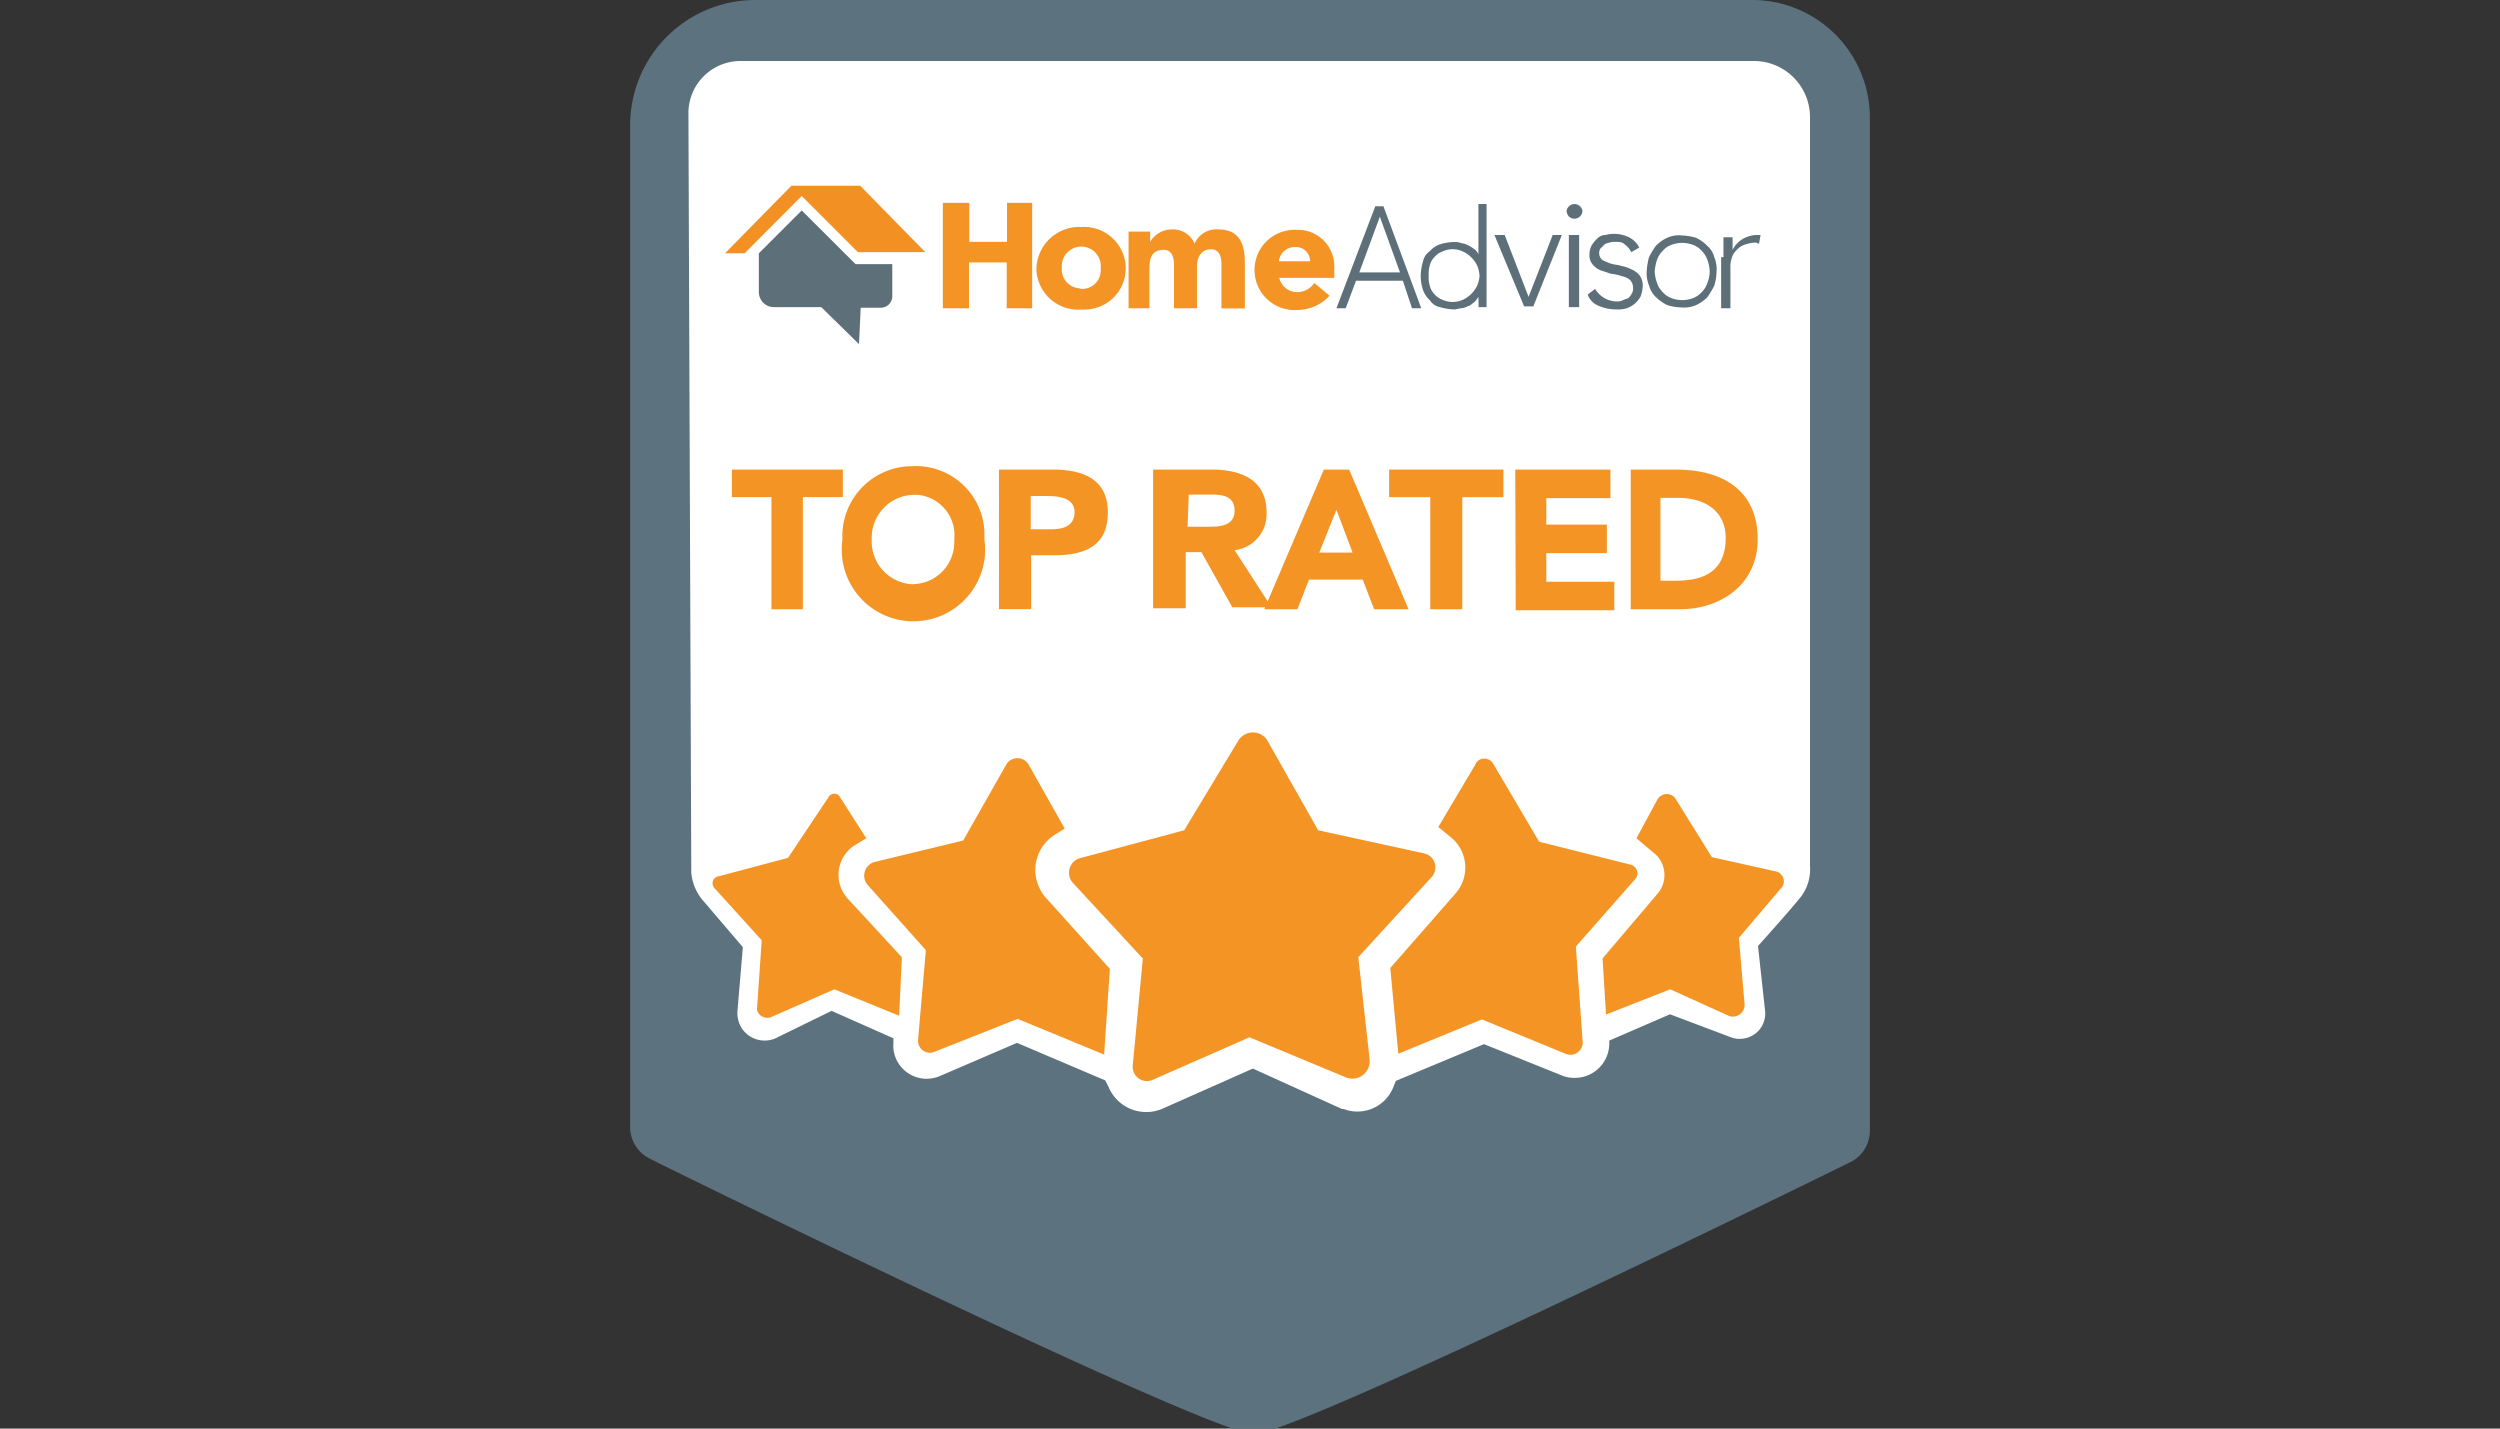 <svg id="Capa_1" data-name="Capa 1" xmlns="http://www.w3.org/2000/svg" viewBox="0 0 175 100"><rect x="0" y="0" width="175" height="100" fill="#333333" stroke="none"/><defs><style>.cls-1{fill:#5c737f;}.cls-2{fill:#fff;}.cls-3{fill:#f39424;}.cls-4{fill:#5d707a;}.cls-5{fill:#f39023;}</style></defs><path class="cls-1" d="M87.78,100.38c3.12,0,41.68-19,41.68-19a2.45,2.45,0,0,0,1.43-2.25V8.27A8.24,8.24,0,0,0,122.68,0H52.92a8.77,8.77,0,0,0-8.81,8.75V78.88a2.46,2.46,0,0,0,1.43,2.25C45.46,81.13,84.66,100.38,87.78,100.38Z"/><path class="cls-2" d="M85.77,4.27h37a3.93,3.93,0,0,1,3.93,3.92V60.61a3.19,3.19,0,0,1-.64,2.17c-.8,1-3,3.44-3,3.44l.49,4.49a1.77,1.77,0,0,1-1.58,2,1.68,1.68,0,0,1-.83-.11L116.9,71l-4.25,1.84V73a2.41,2.41,0,0,1-2.4,2.45,2.28,2.28,0,0,1-1-.2l-5.37-2.16-6.17,2.57-.16.4a2.71,2.71,0,0,1-3.5,1.57l-.11,0L87.7,74.8l-6.33,2.81a2.86,2.86,0,0,1-3.76-1.5v0l-.24-.48L71.19,73l-5.37,2.31a2.34,2.34,0,0,1-3.09-1.18A2.24,2.24,0,0,1,62.54,73v-.32l-4.33-1.92-3.76,1.84a1.91,1.91,0,0,1-2.6-.75,2,2,0,0,1-.22-1.17L52,66.3l-2.88-3.37a3.45,3.45,0,0,1-.73-1.84L48.19,8A3.65,3.65,0,0,1,51.8,4.27Z"/><path class="cls-3" d="M50.35,61.33l4.81-1.28L58,55.8a.45.45,0,0,1,.61-.19.44.44,0,0,1,.19.19l1.84,2.88-.8.48a2.46,2.46,0,0,0-.76,3.4,2.54,2.54,0,0,0,.36.45l3.69,4-.19,4.09-4.54-1.85L54,71.19a.75.75,0,0,1-1-.46.75.75,0,0,1,0-.26l.32-4.65-3.25-3.59a.52.52,0,0,1-.08-.72A.57.57,0,0,1,50.35,61.33Z"/><path class="cls-3" d="M67.42,58.84l3-5.29a.91.91,0,0,1,1.23-.37.94.94,0,0,1,.37.37L74.53,58l-.64.4a2.91,2.91,0,0,0-1,4,2.55,2.55,0,0,0,.4.53l4.4,4.89-.4,6-6.06-2.5-5.85,2.32a.83.83,0,0,1-1.06-.48.87.87,0,0,1-.06-.32l.55-6.33-4.08-4.57a1,1,0,0,1,.12-1.41,1,1,0,0,1,.36-.19Z"/><path class="cls-3" d="M82.89,58.12l3.77-6.24a1.2,1.2,0,0,1,1.64-.45,1.12,1.12,0,0,1,.44.45l3.53,6.24,7.38,1.61a1,1,0,0,1,.81,1.15,1,1,0,0,1-.26.53L95.08,67l.79,7.13a1.23,1.23,0,0,1-1.06,1.37,1.26,1.26,0,0,1-.61-.09l-6.74-2.8-6.82,3a1,1,0,0,1-1.29-.59,1,1,0,0,1-.06-.42L80,67.1l-4.89-5.29a1.06,1.06,0,0,1,.06-1.5,1.08,1.08,0,0,1,.51-.26Z"/><path class="cls-3" d="M104.53,53.47l3.21,5.45,6.41,1.61a.63.63,0,0,1,.45.76.56.56,0,0,1-.13.24l-4.16,4.73.47,6.57a.87.87,0,0,1-.76,1,1,1,0,0,1-.44-.07l-5.85-2.4-5.85,2.4-.56-6,4.56-5.21a2.74,2.74,0,0,0-.22-3.86l-.1-.08-.88-.72,2.57-4.33a.68.68,0,0,1,.87-.42A.65.65,0,0,1,104.53,53.47Z"/><path class="cls-3" d="M114.55,58.68,116,56a.75.75,0,0,1,1-.34.7.7,0,0,1,.34.34l2.49,4,4.49,1a.72.72,0,0,1,.53.86.71.71,0,0,1-.13.26l-3,3.53.4,4.65a.81.81,0,0,1-.76.86.74.74,0,0,1-.36-.06l-4.09-1.85-4.49,1.77-.24-3.93L116,62.59a2,2,0,0,0-.17-2.84l-.23-.18Z"/><path class="cls-4" d="M60.13,24.09,57.49,21.5H54.12a1.06,1.06,0,0,1-1-1V17.73l3-3,3.77,3.76h2.57v2.25a.8.8,0,0,1-.81.8h-1.4Z"/><polygon class="cls-5" points="52.12 17.73 50.75 17.73 55.4 13 60.21 13 64.77 17.65 60.05 17.65 56.12 13.72 52.12 17.73"/><path class="cls-3" d="M54,34.8H51.23V32.87H59V34.8H56.2v7.85H54Z"/><path class="cls-3" d="M63.91,32.63a4.8,4.8,0,0,1,5,4.62c0,.17,0,.34,0,.51a5,5,0,1,1-9.94,1.42,5.62,5.62,0,0,1,0-1.42,4.89,4.89,0,0,1,4.64-5.12Zm0,8.26a2.94,2.94,0,0,0,2.89-3s0-.09,0-.14a2.84,2.84,0,0,0-2.54-3.11h-.34a3,3,0,0,0-2.9,3,.57.57,0,0,1,0,.13,3,3,0,0,0,2.89,3.13Z"/><path class="cls-3" d="M69.93,32.87h3.78c2.08,0,3.84.65,3.84,3s-1.6,3-3.76,3H72.18v3.77H69.93Zm2.25,4.18h1.45c.8,0,1.59-.24,1.59-1.2s-1-1.13-1.91-1.13H72.15v2.33Z"/><path class="cls-3" d="M80.89,32.87h3.93c2.08,0,3.84.73,3.84,3a2.53,2.53,0,0,1-2.24,2.64l2.59,4H86.26L84.1,38.65H83v3.93H80.72V32.87Zm2.24,4H84.5c.79,0,1.92,0,1.92-1.12s-1-1.13-1.76-1.13H83.21Z"/><path class="cls-3" d="M92.67,32.87h1.77l4.16,9.78H96.19l-.8-2.08H91.63l-.81,2.08H88.5Zm.88,2.81-1.2,3h2.33Z"/><path class="cls-3" d="M100.13,34.8H97.24V32.87h8V34.8h-2.88v7.85h-2.24V34.8Z"/><path class="cls-3" d="M106.07,32.87h6.66v2h-4.49v1.85h4.24v2h-4.24v2H113v2h-6.9Z"/><path class="cls-3" d="M114.15,32.87h3.2c3.12,0,5.69,1.37,5.69,4.89,0,3.13-2.57,4.89-5.45,4.89h-3.44Zm2.08,7.78h1.12c2,0,3.45-.72,3.45-3,0-1.92-1.52-2.8-3.29-2.8h-1.28Z"/><path class="cls-3" d="M66,14.2h1.85v2.73h2.64V14.2h1.76v7.38H70.47V18.37H67.83v3.21H66Z"/><path class="cls-3" d="M75.68,15.89a2.93,2.93,0,0,1,3.12,2.72c0,.06,0,.11,0,.16a2.89,2.89,0,0,1-2.88,2.9h-.25a2.93,2.93,0,0,1-3.12-2.73c0-.05,0-.11,0-.16A3,3,0,0,1,75.68,15.89Zm0,4.33A1.29,1.29,0,0,0,77.05,19a2.26,2.26,0,0,0,0-.26,1.36,1.36,0,1,0-2.72-.23.88.88,0,0,0,0,.23,1.32,1.32,0,0,0,1.2,1.44Z"/><path class="cls-3" d="M79,16.21h1.51v.72h0a1.77,1.77,0,0,1,1.5-.87,1.63,1.63,0,0,1,1.61,1,1.66,1.66,0,0,1,1.67-1c1.45,0,1.85,1,1.85,2.32v3.21H85.5V18.45c0-.48-.16-1-.71-1-.72,0-1,.56-1,1.2v2.93H82.18V18.69c0-.4,0-1.2-.72-1.2-.89,0-1,.64-1,1.36v2.73H79Z"/><path class="cls-3" d="M93.07,20.7a3.1,3.1,0,0,1-2.25,1,2.81,2.81,0,1,1-.33-5.61,1.82,1.82,0,0,1,.33,0,2.54,2.54,0,0,1,2.58,2.52,1.31,1.31,0,0,1,0,.28v.56H89.55a1.28,1.28,0,0,0,1.27,1A1.44,1.44,0,0,0,92,19.81Zm-1.36-2.41a1,1,0,0,0-1-1,1.13,1.13,0,0,0-1.19,1Z"/><path class="cls-4" d="M96.27,14.44h.57l2.65,7.14h-.65l-.64-1.93H94.92l-.72,1.93h-.65Zm.32.73-1.44,3.9H98Z"/><path class="cls-4" d="M103.49,20.78h0a1.76,1.76,0,0,1-.32.4c-.16.08-.24.24-.4.24a1.19,1.19,0,0,1-.48.16c-.16,0-.33.08-.49.08a3.8,3.8,0,0,1-1-.16,1.11,1.11,0,0,1-.71-.48,1.83,1.83,0,0,1-.48-.72,3.18,3.18,0,0,1-.16-1,3.8,3.8,0,0,1,.16-1,1.15,1.15,0,0,1,.48-.72,1.72,1.72,0,0,1,.71-.48,3.8,3.8,0,0,1,1-.16,1.18,1.18,0,0,1,.49.08,1.41,1.41,0,0,1,.48.15,2.06,2.06,0,0,1,.4.25.75.75,0,0,1,.32.4h0V14.28h.57V21.5h-.56Zm.08-1.45a2.27,2.27,0,0,0-.16-.72,2.07,2.07,0,0,0-1-1,1.68,1.68,0,0,0-1.45,0,1.32,1.32,0,0,0-.56.4,1.19,1.19,0,0,0-.31.56,2,2,0,0,0-.08.72,2,2,0,0,0,.08.73,1.24,1.24,0,0,0,.31.56,1.41,1.41,0,0,0,.56.4,1.75,1.75,0,0,0,1.45,0,2.11,2.11,0,0,0,1-1A2.47,2.47,0,0,0,103.57,19.33Z"/><path class="cls-4" d="M104.61,16.45h.72L107,20.78l1.69-4.33h.64l-2,5h-.64Z"/><path class="cls-4" d="M109.66,14.77a.56.56,0,0,1,1.11,0,.56.56,0,0,1-.57.54.55.55,0,0,1-.38-.16A.67.67,0,0,1,109.66,14.77Z"/><rect class="cls-4" x="109.82" y="16.45" width="0.72" height="5.05"/><path class="cls-4" d="M111.66,20.22a1.77,1.77,0,0,0,1.53.88.78.78,0,0,0,.4-.08c.16-.08.24-.08.4-.16a1.08,1.08,0,0,0,.24-.32.62.62,0,0,0,.08-.4.73.73,0,0,0-.24-.57,1.27,1.27,0,0,0-.56-.24,2.59,2.59,0,0,0-.72-.16l-.73-.24a1.38,1.38,0,0,1-.56-.4,1,1,0,0,1-.24-.72,1.44,1.44,0,0,1,.16-.64,2.27,2.27,0,0,1,.4-.48.76.76,0,0,1,.56-.24,2.37,2.37,0,0,1,1.65.16,1.62,1.62,0,0,1,.72.72l-.56.32a1.61,1.61,0,0,0-.48-.56c-.16-.16-.4-.16-.72-.16a1.15,1.15,0,0,0-.41.08.49.49,0,0,0-.32.16l-.24.24a.63.63,0,0,0,.16.8,4.87,4.87,0,0,0,.57.24c.24.08.48.08.72.16a2.65,2.65,0,0,1,.72.24,1.51,1.51,0,0,1,.56.4,1.18,1.18,0,0,1,.24.81,2.27,2.27,0,0,1-.16.72,2,2,0,0,1-.4.48,1.85,1.85,0,0,1-.56.32,2.21,2.21,0,0,1-.72.08,3.11,3.11,0,0,1-1.21-.24,1.32,1.32,0,0,1-.8-.8Z"/><path class="cls-4" d="M115.27,19a4.85,4.85,0,0,1,.16-1,5.73,5.73,0,0,1,.48-.79,2.66,2.66,0,0,1,.8-.57,2,2,0,0,1,1-.16,4.34,4.34,0,0,1,1,.16,2.66,2.66,0,0,1,.8.57A1.55,1.55,0,0,1,120,18a2.15,2.15,0,0,1,.16,1,3.87,3.87,0,0,1-.16,1,7.36,7.36,0,0,1-.48.8,2.81,2.81,0,0,1-.8.56,2.05,2.05,0,0,1-1,.16,3.43,3.43,0,0,1-1-.16,2.81,2.81,0,0,1-.8-.56,1.66,1.66,0,0,1-.48-.8A2.19,2.19,0,0,1,115.27,19Zm.56,0a2.65,2.65,0,0,0,.16.8,1.62,1.62,0,0,0,.4.65,1.51,1.51,0,0,0,.56.4,2.14,2.14,0,0,0,1.61,0,1.6,1.6,0,0,0,.56-.4,1.62,1.62,0,0,0,.4-.65,2.37,2.37,0,0,0,.16-.8,2.77,2.77,0,0,0-.16-.8,1.65,1.65,0,0,0-.4-.64,1.48,1.48,0,0,0-.56-.4,2.14,2.14,0,0,0-1.61,0,1.41,1.41,0,0,0-.56.4,1.65,1.65,0,0,0-.4.64A3.16,3.16,0,0,0,115.83,19Z"/><path class="cls-4" d="M120.64,18V16.61h.64v.88a1.93,1.93,0,0,1,.64-.72,2.11,2.11,0,0,1,1-.32h.32l-.11.61c-.08,0-.16-.08-.24-.08a2.77,2.77,0,0,0-.8.16,1.41,1.41,0,0,0-.56.4,1.21,1.21,0,0,0-.32.56,2,2,0,0,0-.08.72v2.76h-.65V18Z"/></svg>